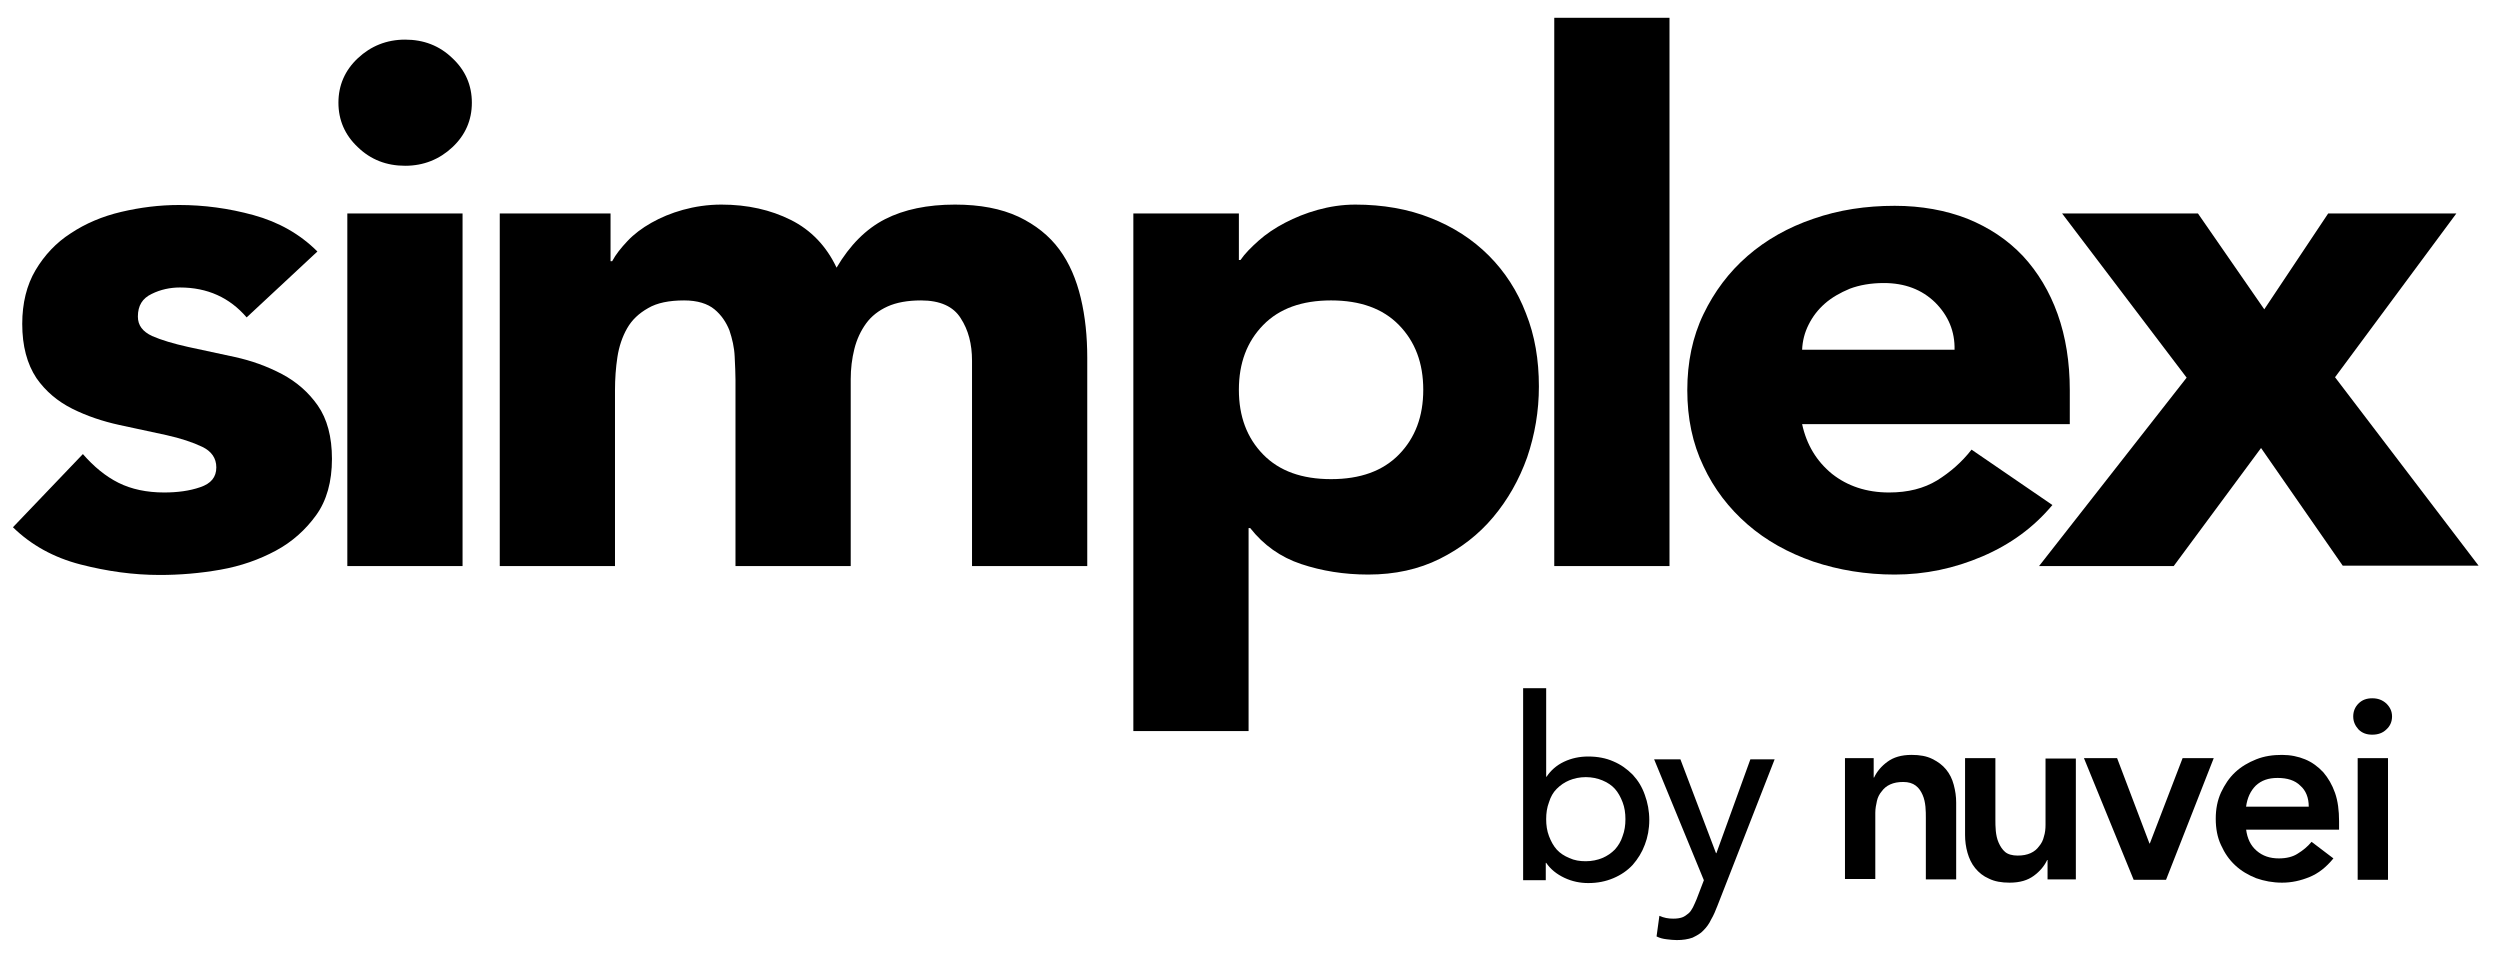 <?xml version="1.0" encoding="UTF-8"?> <svg xmlns="http://www.w3.org/2000/svg" xmlns:xlink="http://www.w3.org/1999/xlink" version="1.1" id="Layer_1" x="0px" y="0px" viewBox="0 0 618.3 237.8" style="enable-background:new 0 0 618.3 237.8;" xml:space="preserve"> <g> <path d="M376.8,170.2h5.6v21.9h0.1c1-1.5,2.4-2.8,4.3-3.7c1.9-0.9,3.9-1.3,6-1.3c2.3,0,4.4,0.4,6.2,1.2c1.9,0.8,3.4,1.9,4.8,3.3 c1.3,1.4,2.3,3,3,5c0.7,1.9,1.1,4,1.1,6.2c0,2.2-0.4,4.3-1.1,6.1c-0.7,1.9-1.7,3.5-3,5c-1.3,1.4-2.9,2.5-4.8,3.3 c-1.9,0.8-3.9,1.2-6.2,1.2c-2,0-4-0.4-5.9-1.3c-1.9-0.9-3.4-2.1-4.5-3.7h-0.1v4.3h-5.6V170.2z M392.2,213c1.5,0,2.9-0.3,4.1-0.8 c1.2-0.5,2.2-1.2,3.1-2.1c0.8-0.9,1.5-2,1.9-3.3c0.5-1.3,0.7-2.7,0.7-4.2s-0.2-2.9-0.7-4.2c-0.5-1.3-1.1-2.4-1.9-3.3 c-0.8-0.9-1.9-1.6-3.1-2.1s-2.6-0.8-4.1-0.8s-2.9,0.3-4.1,0.8c-1.2,0.5-2.2,1.2-3.1,2.1s-1.5,2-1.9,3.3c-0.5,1.3-0.7,2.7-0.7,4.2 s0.2,2.9,0.7,4.2c0.5,1.3,1.1,2.4,1.9,3.3s1.9,1.6,3.1,2.1C389.4,212.8,390.7,213,392.2,213z"></path> <path d="M409.1,187.8h6.5l8.8,23.2h0.1l8.4-23.2h6l-14.1,36.1c-0.5,1.3-1,2.5-1.6,3.5c-0.5,1.1-1.2,2-1.9,2.7 c-0.7,0.8-1.7,1.3-2.7,1.8c-1.1,0.4-2.4,0.6-3.9,0.6c-0.8,0-1.7-0.1-2.5-0.2c-0.9-0.1-1.7-0.3-2.5-0.7l0.7-5.1 c1.1,0.5,2.2,0.7,3.4,0.7c0.9,0,1.6-0.1,2.2-0.3c0.6-0.2,1.1-0.6,1.6-1s0.8-1,1.1-1.5c0.3-0.6,0.6-1.3,0.9-2l1.8-4.7L409.1,187.8z"></path> <path d="M456.3,187.5h7.1v4.8h0.1c0.7-1.5,1.8-2.8,3.3-3.9c1.5-1.1,3.4-1.7,6-1.7c2,0,3.7,0.3,5.1,1c1.4,0.7,2.5,1.5,3.4,2.6 c0.9,1.1,1.5,2.3,1.9,3.8s0.6,2.9,0.6,4.4v19h-7.5v-15.2c0-0.8,0-1.8-0.1-2.8c-0.1-1-0.3-2-0.7-2.9c-0.4-0.9-0.9-1.7-1.7-2.3 c-0.8-0.6-1.8-0.9-3.1-0.9c-1.3,0-2.3,0.2-3.2,0.6c-0.9,0.4-1.6,1-2.1,1.7c-0.6,0.7-1,1.5-1.2,2.4c-0.2,0.9-0.4,1.9-0.4,2.9v16.4 h-7.5V187.5z"></path> <path d="M513.5,217.5h-7.1v-4.8h-0.1c-0.7,1.5-1.8,2.8-3.3,3.9c-1.5,1.1-3.4,1.7-6,1.7c-2,0-3.7-0.3-5.1-1 c-1.4-0.6-2.5-1.5-3.4-2.6c-0.9-1.1-1.5-2.4-1.9-3.8c-0.4-1.4-0.6-2.9-0.6-4.4v-19h7.5v15.2c0,0.8,0,1.8,0.1,2.8 c0.1,1,0.3,2,0.7,2.9c0.4,0.9,0.9,1.7,1.6,2.3c0.7,0.6,1.8,0.9,3.1,0.9c1.3,0,2.3-0.2,3.2-0.6c0.9-0.4,1.6-1,2.1-1.7 c0.6-0.7,1-1.5,1.2-2.4c0.3-0.9,0.4-1.9,0.4-2.9v-16.4h7.5V217.5z"></path> <path d="M515.4,187.5h8.2l8,21.1h0.1l8.1-21.1h7.7l-11.8,30.1h-8L515.4,187.5z"></path> <path d="M555.5,205.1c0.3,2.3,1.1,4,2.6,5.3c1.5,1.3,3.3,1.9,5.5,1.9c1.9,0,3.5-0.4,4.7-1.2c1.3-0.8,2.4-1.7,3.4-2.9l5.4,4.1 c-1.8,2.2-3.7,3.7-5.9,4.6c-2.2,0.9-4.4,1.4-6.8,1.4c-2.3,0-4.4-0.4-6.4-1.1c-2-0.8-3.7-1.8-5.2-3.2c-1.5-1.4-2.6-3-3.5-5 c-0.9-1.9-1.3-4.1-1.3-6.5c0-2.4,0.4-4.5,1.3-6.5c0.9-1.9,2-3.6,3.5-5c1.5-1.4,3.2-2.4,5.2-3.2c2-0.8,4.1-1.1,6.4-1.1 c2.1,0,4,0.4,5.7,1.1c1.7,0.7,3.2,1.8,4.5,3.2c1.2,1.4,2.2,3.1,2.9,5.1c0.7,2,1,4.4,1,7v2.1H555.5z M571,199.5c0-2.2-0.7-4-2.1-5.2 c-1.3-1.3-3.2-1.9-5.6-1.9c-2.3,0-4,0.6-5.4,1.9c-1.3,1.3-2.1,3-2.4,5.2H571z"></path> <path d="M582,177.2c0-1.2,0.4-2.3,1.3-3.2c0.9-0.9,2-1.3,3.4-1.3s2.5,0.4,3.5,1.3c0.9,0.9,1.4,1.9,1.4,3.2c0,1.3-0.5,2.4-1.4,3.2 c-0.9,0.9-2.1,1.3-3.5,1.3s-2.5-0.4-3.4-1.3C582.5,179.5,582,178.5,582,177.2z M583.1,187.5h7.5v30.1h-7.5V187.5z"></path> </g> <g> <path d="M61,78.5c-4.2-4.9-9.7-7.4-16.5-7.4c-2.4,0-4.8,0.5-7,1.6c-2.3,1.1-3.4,2.9-3.4,5.6c0,2.2,1.2,3.7,3.5,4.8 c2.3,1,5.3,1.9,8.9,2.7c3.6,0.8,7.5,1.6,11.6,2.5c4.1,0.9,8,2.3,11.6,4.2c3.6,1.9,6.6,4.5,8.9,7.8c2.3,3.3,3.5,7.7,3.5,13.2 c0,5.6-1.3,10.3-3.9,13.9c-2.6,3.6-5.9,6.6-10,8.8c-4.1,2.2-8.6,3.8-13.7,4.7c-5.1,0.9-10.1,1.3-15,1.3c-6.5,0-13-0.9-19.6-2.6 c-6.6-1.7-12.2-4.8-16.7-9.2l17.3-18.1c2.7,3.1,5.6,5.5,8.8,7.1s7,2.4,11.3,2.4c3.3,0,6.3-0.4,8.9-1.3c2.7-0.9,4-2.5,4-4.9 c0-2.3-1.2-4-3.5-5.1c-2.3-1.1-5.3-2.1-8.9-2.9c-3.6-0.8-7.5-1.6-11.6-2.5c-4.1-0.9-8-2.2-11.6-4s-6.6-4.3-8.9-7.6 C6.7,90,5.5,85.6,5.5,80.1c0-5.1,1.1-9.6,3.3-13.3c2.2-3.7,5.1-6.8,8.7-9.1c3.6-2.4,7.8-4.2,12.5-5.3c4.7-1.1,9.4-1.7,14.3-1.7 c6.1,0,12.2,0.8,18.4,2.5c6.2,1.7,11.5,4.7,15.8,9L61,78.5z"></path> <path d="M83.7,25.4c0-4.3,1.6-8,4.8-11c3.2-3,7.1-4.6,11.7-4.6c4.6,0,8.5,1.5,11.7,4.6c3.2,3,4.8,6.7,4.8,11c0,4.3-1.6,8-4.8,11 c-3.2,3-7.1,4.6-11.7,4.6c-4.6,0-8.5-1.5-11.7-4.6C85.3,33.4,83.7,29.7,83.7,25.4z M85.9,52.8h28.5V140H85.9V52.8z"></path> <path d="M123.6,52.8h27.4v11.8h0.4c0.9-1.7,2.2-3.3,3.8-5c1.6-1.7,3.6-3.2,5.9-4.5c2.3-1.3,4.9-2.4,7.8-3.2 c2.9-0.8,6.1-1.3,9.5-1.3c6.5,0,12.2,1.3,17.2,3.8c5,2.5,8.8,6.5,11.3,11.8c3.3-5.6,7.3-9.6,12-12c4.7-2.4,10.5-3.6,17.3-3.6 c6.2,0,11.4,1,15.7,3c4.2,2,7.6,4.7,10.1,8.1c2.5,3.4,4.2,7.4,5.3,12c1.1,4.6,1.6,9.5,1.6,14.8V140h-28.5V89.2 c0-4.1-0.9-7.6-2.8-10.5c-1.8-2.9-5.1-4.4-9.8-4.4c-3.3,0-6.1,0.5-8.3,1.5c-2.2,1-4,2.4-5.3,4.2c-1.3,1.8-2.3,3.9-2.9,6.3 c-0.6,2.4-0.9,4.9-0.9,7.5V140h-28.5V93.9c0-1.6-0.1-3.5-0.2-5.7c-0.1-2.3-0.6-4.4-1.3-6.5c-0.8-2-2-3.8-3.7-5.2 c-1.7-1.4-4.2-2.2-7.5-2.2c-3.7,0-6.7,0.6-8.9,1.9c-2.3,1.3-4,2.9-5.2,5c-1.2,2.1-2,4.5-2.4,7.1c-0.4,2.6-0.6,5.4-0.6,8.2V140 h-28.5V52.8z"></path> <path d="M280.2,52.8h26.2v11.5h0.4c1.1-1.6,2.6-3.1,4.5-4.8c1.8-1.6,4-3.1,6.5-4.4c2.5-1.3,5.2-2.4,8.1-3.2c2.9-0.8,6-1.3,9.3-1.3 c6.8,0,13.1,1.1,18.6,3.3c5.6,2.2,10.4,5.3,14.4,9.3c4,4,7.1,8.8,9.2,14.3c2.2,5.5,3.2,11.5,3.2,18.1c0,6.1-1,11.9-2.9,17.5 c-2,5.6-4.8,10.5-8.4,14.8c-3.6,4.3-8,7.7-13.2,10.3c-5.2,2.6-11.1,3.9-17.7,3.9c-6,0-11.5-0.9-16.6-2.6c-5.1-1.7-9.3-4.7-12.6-8.9 h-0.4v50.2h-28.5V52.8z M306.4,96.4c0,6.6,2,11.9,6,16c4,4.1,9.6,6.1,16.8,6.1c7.2,0,12.8-2,16.8-6.1c4-4.1,6-9.4,6-16 c0-6.6-2-11.9-6-16c-4-4.1-9.6-6.1-16.8-6.1c-7.2,0-12.8,2-16.8,6.1C308.4,84.5,306.4,89.8,306.4,96.4z"></path> <path d="M384.4,4.4h28.5V140h-28.5V4.4z"></path> <path d="M507.6,124.9c-4.6,5.5-10.3,9.7-17.3,12.7c-7,3-14.2,4.5-21.7,4.5c-7.1,0-13.8-1.1-20.1-3.2c-6.3-2.2-11.7-5.2-16.3-9.2 c-4.6-4-8.3-8.8-10.9-14.4c-2.7-5.6-4-11.9-4-18.8c0-6.9,1.3-13.2,4-18.8c2.7-5.6,6.3-10.4,10.9-14.4c4.6-4,10.1-7.1,16.3-9.2 c6.3-2.2,13-3.2,20.1-3.2c6.6,0,12.6,1.1,18,3.2c5.4,2.2,9.9,5.2,13.7,9.2c3.7,4,6.6,8.8,8.6,14.4c2,5.6,3,11.9,3,18.8v8.4h-66.2 c1.1,5.1,3.6,9.2,7.4,12.3c3.8,3,8.5,4.6,14.1,4.6c4.7,0,8.6-1,11.9-3c3.2-2,6.1-4.5,8.5-7.6L507.6,124.9z M483.4,86.5 c0.1-4.5-1.5-8.4-4.8-11.7c-3.3-3.2-7.5-4.8-12.7-4.8c-3.2,0-6,0.5-8.4,1.4c-2.4,1-4.5,2.2-6.2,3.7c-1.7,1.5-3,3.2-4,5.2 s-1.5,4-1.6,6.2H483.4z"></path> <path d="M540.8,93.4L510,52.8h33.6L560,76.5l15.8-23.7h31.7l-30,40.5l35.5,46.6h-33.6l-20.2-29.1L537.6,140h-33.3L540.8,93.4z"></path> </g> </svg> 